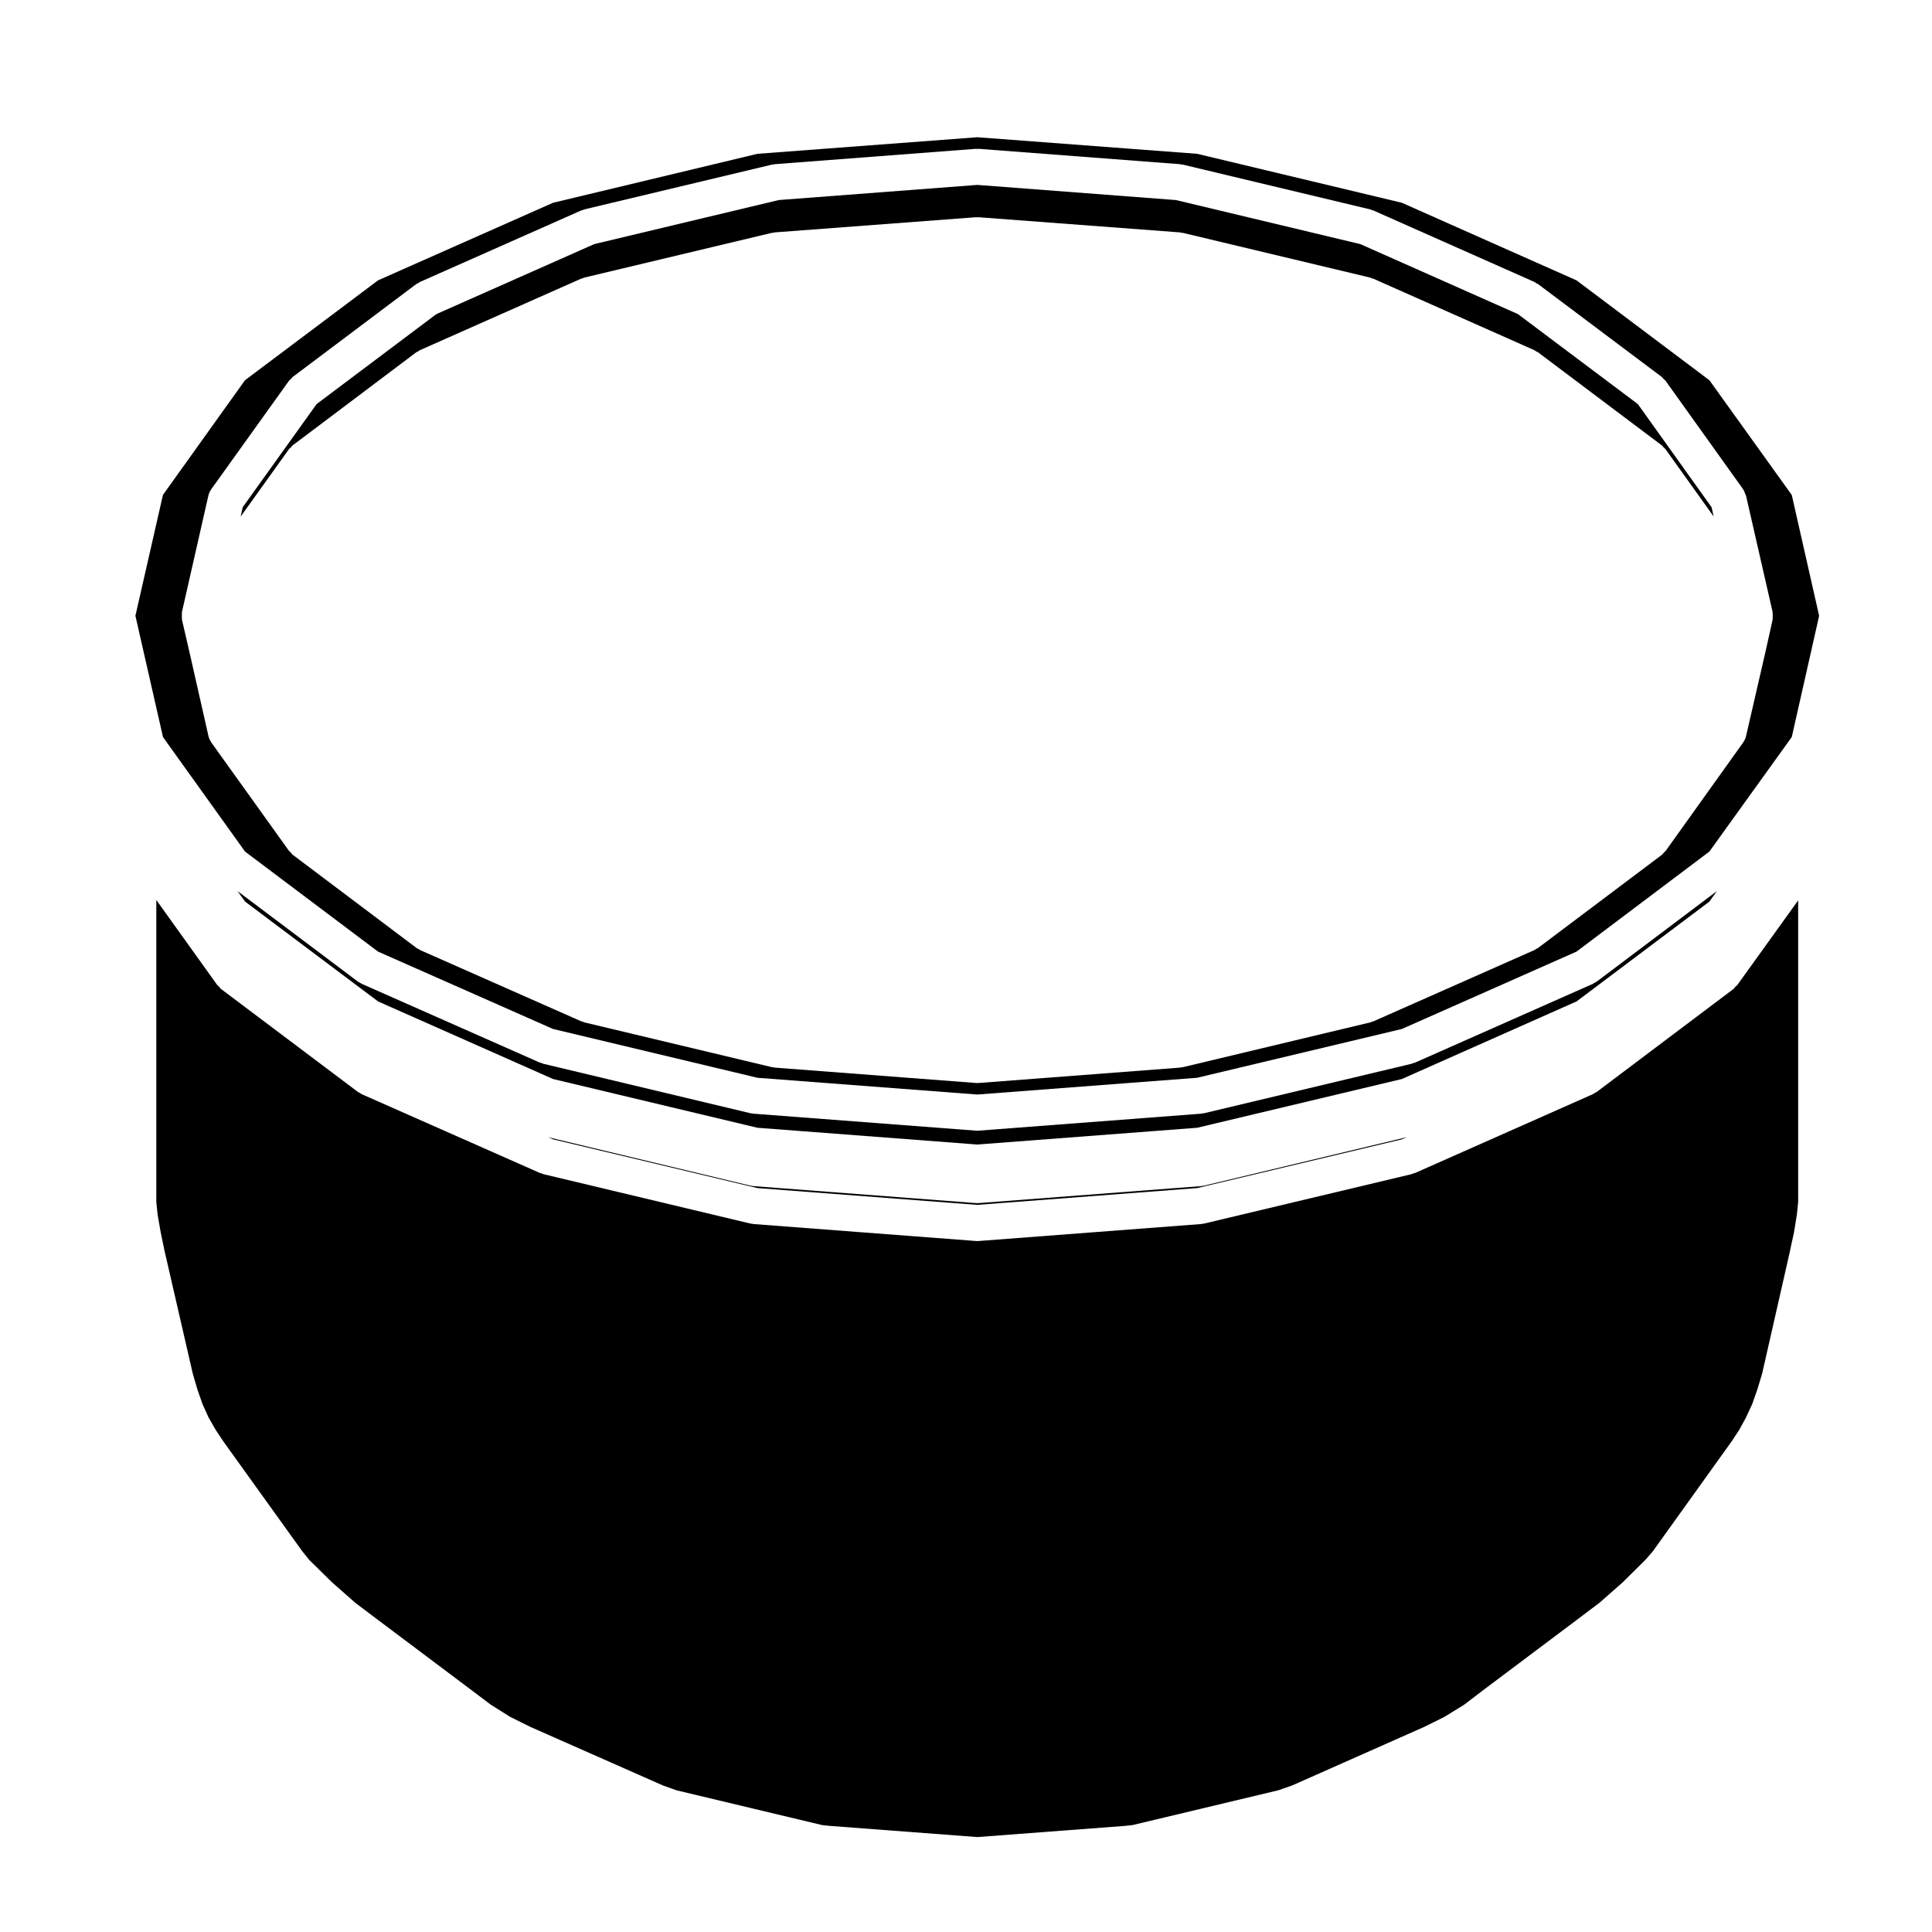 <?xml version="1.0" encoding="UTF-8"?>
<!-- Uploaded to: SVG Repo, www.svgrepo.com, Generator: SVG Repo Mixer Tools -->
<svg fill="#000000" width="800px" height="800px" version="1.1" viewBox="144 144 512 512" xmlns="http://www.w3.org/2000/svg">
 <g>
  <path d="m578.05 251.09-31.77-23.844-41.785-18.555-48.859-11.672-52.648-4.016-52.609 4.012-48.914 11.68-41.828 18.551-31.727 23.836-19.582 27.328-0.562 2.504 12.801-17.863c0.141-0.207 0.359-0.316 0.527-0.5 0.168-0.172 0.277-0.387 0.48-0.535l32.738-24.652c0.145-0.109 0.328-0.141 0.492-0.238 0.156-0.098 0.277-0.238 0.449-0.312l42.738-18.957c0.137-0.066 0.289-0.047 0.43-0.098s0.246-0.145 0.398-0.188l49.73-11.863c0.117-0.023 0.242 0.004 0.363-0.016 0.133-0.016 0.246-0.098 0.387-0.105l53.316-4.019c0.121-0.012 0.23 0.039 0.348 0.039 0.125 0 0.242-0.055 0.371-0.039l53.363 4.019c0.137 0.012 0.25 0.09 0.387 0.105 0.117 0.02 0.242-0.012 0.363 0.016l49.676 11.863c0.152 0.039 0.262 0.137 0.402 0.188 0.137 0.051 0.289 0.035 0.422 0.098l42.699 18.957c0.176 0.082 0.293 0.223 0.453 0.316 0.152 0.09 0.328 0.117 0.484 0.23l32.781 24.645c0.203 0.145 0.312 0.363 0.48 0.535 0.176 0.176 0.395 0.297 0.539 0.508l12.762 17.84-0.562-2.469z"/>
  <path d="m462.58 458.27c-0.074 0.012-0.133 0.055-0.207 0.059l-59.012 4.5c-0.121 0.012-0.242 0.02-0.359 0.02h-0.004-0.004-0.004c-0.117 0-0.238-0.012-0.359-0.02l-59.016-4.5c-0.074-0.004-0.133-0.051-0.203-0.055-0.18-0.023-0.363-0.02-0.551-0.07l-53.566-12.828 1.285 0.562 54.141 12.914 58.27 4.449 58.277-4.449 54.246-12.914 1.289-0.57-53.68 12.832c-0.188 0.055-0.367 0.055-0.543 0.07z"/>
  <path d="m597 382.93 1.996-2.781-31.883 24.012c-0.191 0.141-0.414 0.207-0.621 0.316-0.109 0.066-0.195 0.172-0.316 0.23l-47.188 20.906c-0.137 0.059-0.281 0.039-0.418 0.09-0.145 0.051-0.262 0.152-0.414 0.191l-55.047 13.121c-0.176 0.047-0.359 0.039-0.535 0.059-0.074 0.012-0.133 0.055-0.207 0.059l-59.012 4.5c-0.121 0.012-0.242 0.016-0.359 0.016h-0.004-0.004-0.004c-0.117 0-0.238-0.004-0.359-0.016l-59.016-4.5c-0.074-0.004-0.133-0.051-0.203-0.059-0.18-0.02-0.363-0.016-0.543-0.059l-54.945-13.121c-0.145-0.035-0.262-0.137-0.398-0.188-0.141-0.051-0.289-0.031-0.422-0.09l-47.289-20.914c-0.125-0.059-0.207-0.168-0.316-0.23-0.207-0.109-0.43-0.176-0.621-0.316l-31.918-24.008 1.977 2.766 35.262 26.477 46.375 20.559 54.156 12.918 58.27 4.445 58.281-4.445 54.227-12.914 46.316-20.574z"/>
  <path d="m597.01 244.77-35.195-26.461-46.309-20.574-54.242-12.973-58.27-4.394-58.266 4.394-54.172 12.977-46.371 20.555-35.258 26.469-21.746 30.395-7.297 32.027 7.309 32.145 21.734 30.336 35.246 26.516 46.375 20.504 54.195 12.938 58.246 4.438 58.25-4.438 54.27-12.934 46.285-20.504 35.215-26.52 21.828-30.344 7.25-32.117-7.25-32.027zm16.754 63.348c-0.004 0.039 0.012 0.082 0 0.117l-2.016 9.039c0 0.012-0.012 0.016-0.012 0.023v0.016l-5.012 21.75v0.004l-0.004 0.023c-0.137 0.598-0.402 1.133-0.73 1.613-0.02 0.031-0.023 0.066-0.047 0.09l-20.535 28.719c-0.105 0.145-0.273 0.203-0.387 0.332-0.207 0.238-0.363 0.508-0.629 0.711l-32.781 24.652c-0.188 0.141-0.398 0.203-0.594 0.312-0.125 0.066-0.211 0.176-0.336 0.238l-42.699 18.902c-0.133 0.059-0.277 0.047-0.406 0.09-0.152 0.051-0.262 0.156-0.418 0.191l-49.676 11.871c-0.203 0.047-0.398 0.051-0.598 0.07-0.051 0.004-0.098 0.039-0.145 0.047l-53.363 4.07c-0.121 0.012-0.242 0.016-0.359 0.016h-0.004-0.004-0.004c-0.117 0-0.238-0.004-0.359-0.016l-53.316-4.07c-0.059-0.004-0.102-0.039-0.152-0.047-0.195-0.02-0.395-0.023-0.594-0.07l-49.73-11.871c-0.156-0.035-0.273-0.141-0.422-0.191-0.125-0.047-0.273-0.031-0.398-0.09l-42.738-18.902c-0.133-0.059-0.211-0.168-0.336-0.238-0.195-0.109-0.414-0.176-0.605-0.316l-32.738-24.645c-0.273-0.203-0.43-0.484-0.645-0.727-0.105-0.121-0.266-0.176-0.363-0.312l-20.582-28.719c-0.023-0.031-0.023-0.066-0.047-0.102-0.332-0.488-0.594-1.023-0.734-1.629l-4.926-21.77c-0.004 0-0.004-0.004-0.004-0.004l-2.086-9.047c-0.012-0.035 0.004-0.074-0.004-0.105-0.059-0.309-0.02-0.625-0.02-0.941 0-0.328-0.039-0.648 0.02-0.961 0.012-0.039-0.004-0.07 0.004-0.105l6.988-30.773c0.152-0.66 0.434-1.246 0.805-1.762l20.555-28.684c0.145-0.207 0.363-0.324 0.535-0.504 0.168-0.172 0.277-0.383 0.48-0.535l32.738-24.605c0.152-0.109 0.328-0.137 0.5-0.23 0.156-0.098 0.266-0.242 0.438-0.312l42.738-18.953c0.137-0.059 0.293-0.051 0.43-0.102 0.141-0.051 0.246-0.145 0.398-0.18l49.73-11.871c0.125-0.035 0.262 0.004 0.395-0.016 0.121-0.02 0.227-0.09 0.352-0.102l53.316-4.07c0.125-0.012 0.242 0.039 0.363 0.039 0.125 0 0.238-0.051 0.367-0.039l53.363 4.07c0.121 0.012 0.227 0.082 0.352 0.102 0.133 0.02 0.262-0.02 0.395 0.016l49.676 11.871c0.152 0.039 0.262 0.133 0.402 0.188 0.137 0.047 0.289 0.035 0.422 0.098l42.699 18.953c0.168 0.074 0.281 0.215 0.438 0.312s0.336 0.121 0.5 0.238l32.781 24.605c0.203 0.152 0.312 0.367 0.484 0.539 0.172 0.176 0.387 0.297 0.535 0.504l20.523 28.695 0.004 0.004 0.004 0.016c0.266 0.367 0.387 0.777 0.535 1.184 0.066 0.18 0.191 0.332 0.238 0.523v0.004c0.004 0.012 0.004 0.02 0.012 0.031l7.027 30.746c0.012 0.035-0.004 0.066 0.004 0.102 0.066 0.328 0.031 0.672 0.023 1.012 0 0.285 0.043 0.582-0.012 0.867z"/>
  <path d="m603.97 405.41c-0.207 0.238-0.363 0.516-0.625 0.711l-36.23 27.277c-0.191 0.141-0.414 0.207-0.621 0.316-0.109 0.07-0.195 0.172-0.316 0.23l-47.188 20.918c-0.137 0.059-0.281 0.047-0.422 0.09-0.141 0.055-0.258 0.152-0.406 0.191l-55.047 13.113c-0.188 0.047-0.371 0.047-0.562 0.066-0.059 0.012-0.105 0.051-0.176 0.055l-59.012 4.5c-0.121 0.012-0.242 0.016-0.359 0.016h-0.004-0.004-0.004c-0.117 0-0.238-0.004-0.359-0.016l-59.016-4.5c-0.07-0.004-0.109-0.047-0.176-0.055-0.191-0.02-0.379-0.02-0.57-0.066l-54.945-13.113c-0.152-0.039-0.273-0.141-0.418-0.191-0.133-0.047-0.273-0.031-0.402-0.09l-47.289-20.914c-0.125-0.059-0.207-0.168-0.324-0.238-0.203-0.105-0.422-0.172-0.613-0.312l-36.273-27.281c-0.262-0.195-0.414-0.473-0.625-0.711-0.117-0.133-0.289-0.188-0.387-0.328l-16.172-22.57v80.02l0.344 3.371 0.828 4.742 0.957 4.621v0.004l7.527 32.723 1.234 4.242 1.359 3.879 1.57 3.481 1.906 3.316 1.996 3.019 20.988 29.211 1.809 2.238 5.981 5.891 6.207 5.473 6.516 4.914 0.004 0.004 24.152 18.133c0.004 0.004 0.004 0.004 0.012 0.012l5.324 4.012 5.106 3.195 5.316 2.637 35.121 15.516 3.598 1.285 38.586 9.215 1.891 0.203c0.004 0 0.004 0.004 0.012 0.004l39.25 2.973 39.23-2.973c0.004 0 0.012-0.004 0.016-0.004l1.883-0.207 38.629-9.215 3.723-1.305 34.875-15.469 5.375-2.66 5.234-3.223 5.199-3.969c0.004-0.004 0.016-0.004 0.02-0.012 0.004-0.004 0.004-0.004 0.012-0.012l24.156-18.133 0.004-0.004 6.516-4.914 6.16-5.43 6.09-6.031 1.906-2.207 20.879-29.121 2-3.043 1.758-3.211 1.691-3.641 1.34-3.836 1.266-4.172 7.445-32.77-0.012-0.012 1.008-4.648 0.77-4.731 0.344-3.359v-79.918l-16.168 22.48c-0.113 0.133-0.281 0.191-0.395 0.316z"/>
 </g>
</svg>